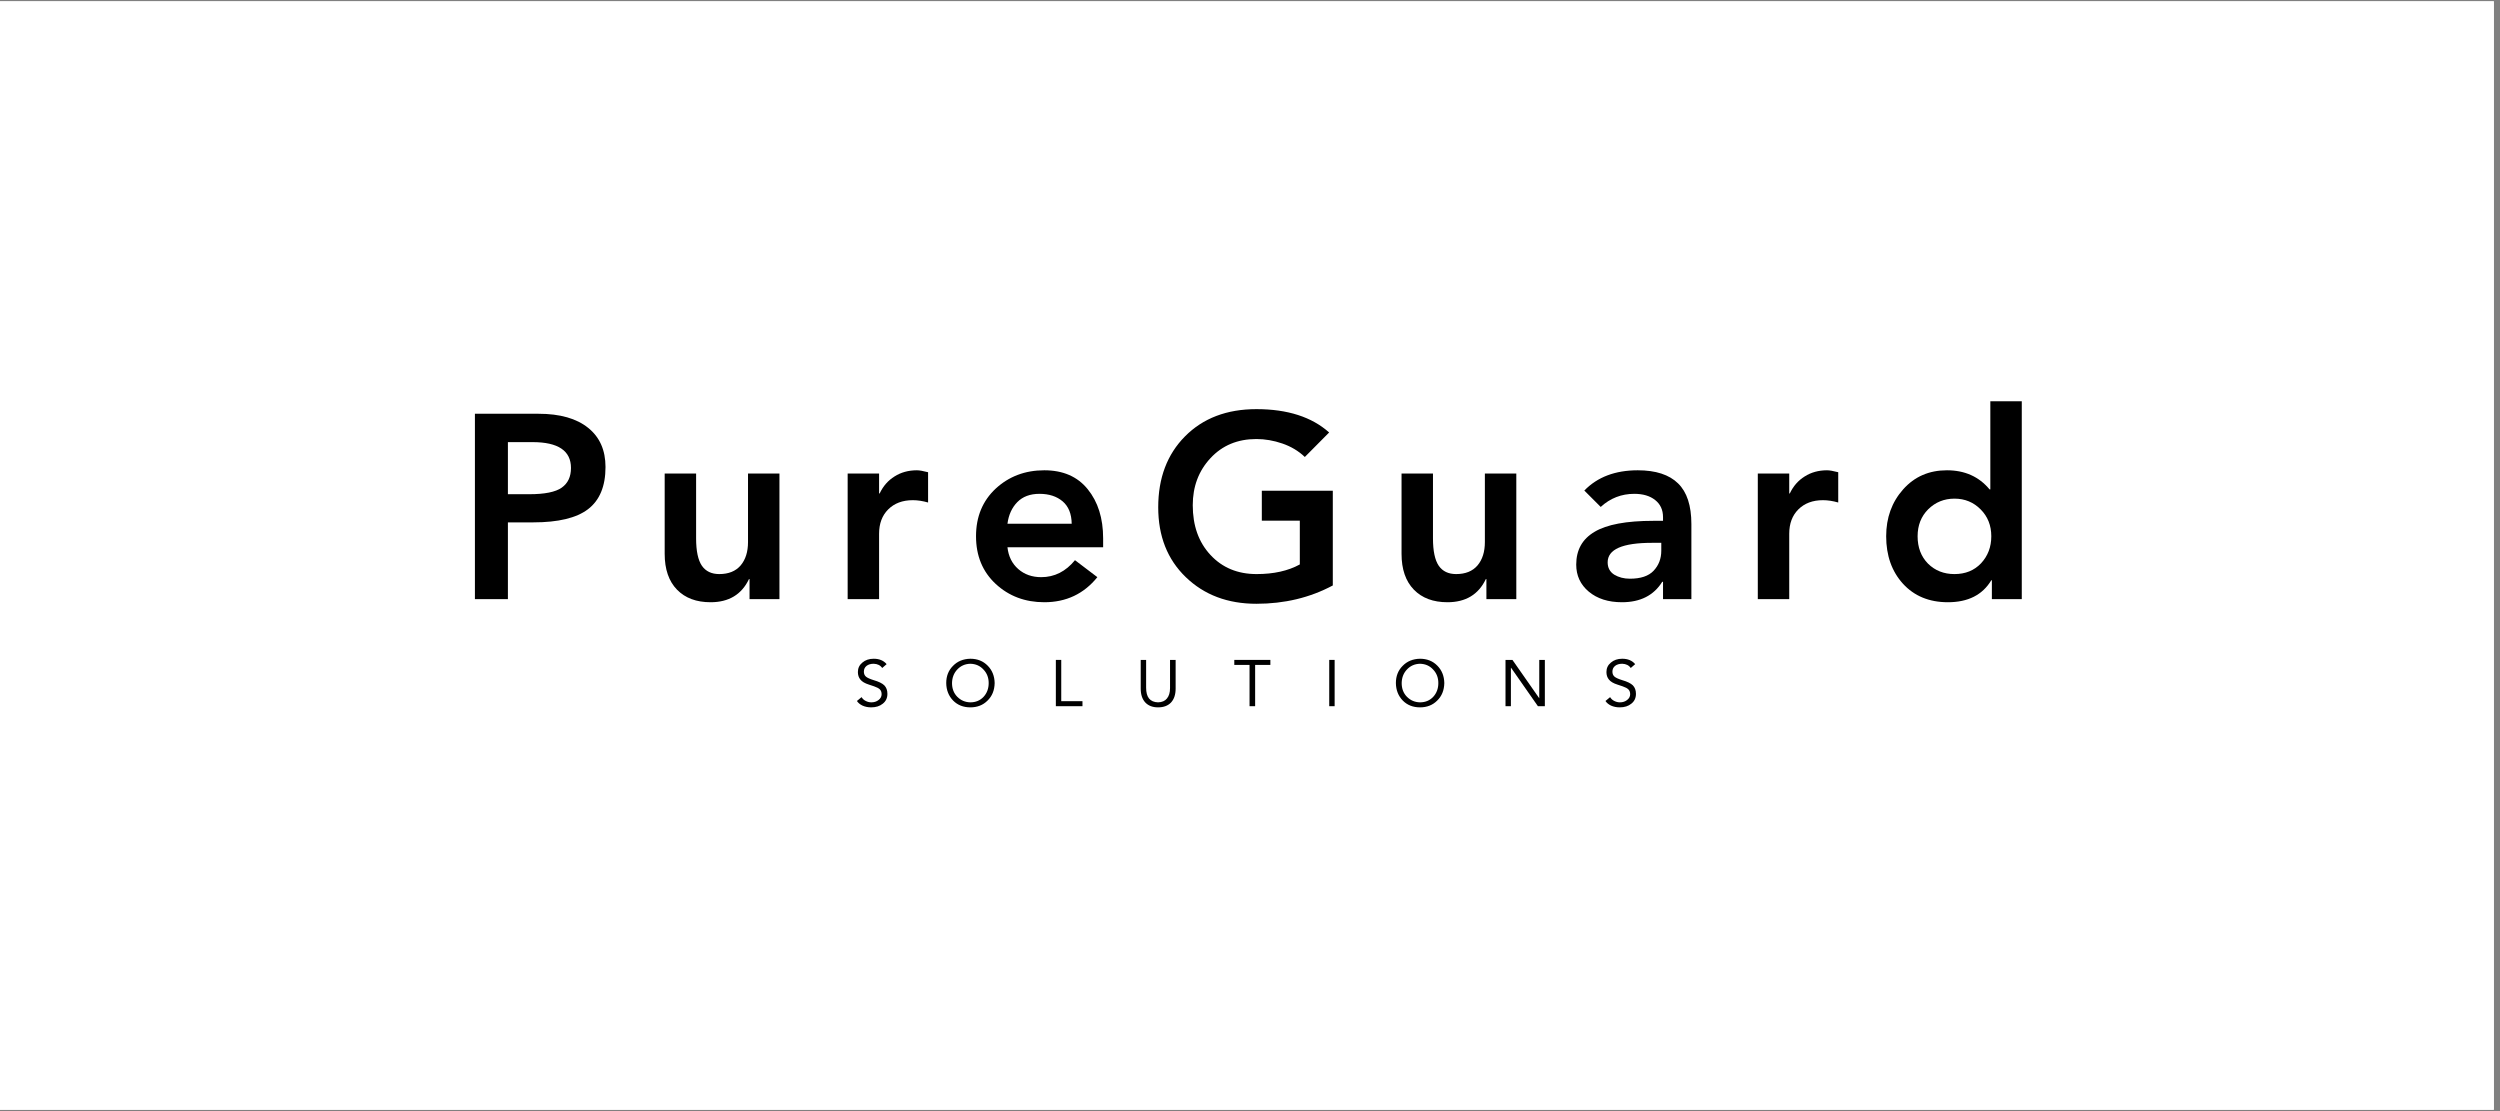 <svg version="1.2" preserveAspectRatio="xMidYMid meet" height="120" viewBox="0 0 202.5 90" zoomAndPan="magnify" width="270" xmlns:xlink="http://www.w3.org/1999/xlink" xmlns="http://www.w3.org/2000/svg"><rect x="0" y="0" width="202.5" height="90" fill="#808080" stroke="none"/><defs><clipPath id="441aa45be2"><path d="M 0 0.109 L 202 0.109 L 202 89.887 L 0 89.887 Z M 0 0.109"></path></clipPath><clipPath id="b4f197c072"><path d="M 116 0.191 L 128 0.191 L 128 17 L 116 17 Z M 116 0.191"></path></clipPath><clipPath id="c3e80fae66"><rect height="22" y="0" width="133" x="0"></rect></clipPath><clipPath id="1413666027"><path d="M 1 0.02 L 4 0.02 L 4 5 L 1 5 Z M 1 0.02"></path></clipPath><clipPath id="5bee53fb43"><path d="M 8 0.02 L 13 0.02 L 13 5 L 8 5 Z M 8 0.02"></path></clipPath><clipPath id="ec441c7c93"><path d="M 17 0.02 L 20 0.02 L 20 5 L 17 5 Z M 17 0.02"></path></clipPath><clipPath id="dbb0fbe1ac"><path d="M 24 0.02 L 28 0.02 L 28 5 L 24 5 Z M 24 0.02"></path></clipPath><clipPath id="4c3dd929ff"><path d="M 31 0.02 L 35 0.02 L 35 5 L 31 5 Z M 31 0.02"></path></clipPath><clipPath id="62ed27d43b"><path d="M 39 0.02 L 41 0.02 L 41 5 L 39 5 Z M 39 0.02"></path></clipPath><clipPath id="88bff16868"><path d="M 45 0.02 L 49 0.02 L 49 5 L 45 5 Z M 45 0.02"></path></clipPath><clipPath id="a75af3cede"><path d="M 53 0.02 L 58 0.02 L 58 5 L 53 5 Z M 53 0.02"></path></clipPath><clipPath id="557e9a1986"><path d="M 62 0.02 L 65 0.02 L 65 5 L 62 5 Z M 62 0.02"></path></clipPath><clipPath id="6fd129794f"><rect height="6" y="0" width="70" x="0"></rect></clipPath></defs><g id="76bbce1456"><g clip-path="url(#441aa45be2)" clip-rule="nonzero"><path d="M 0 0.109 L 202 0.109 L 202 89.891 L 0 89.891 Z M 0 0.109" style="stroke:none;fill-rule:nonzero;fill:#ffffff;fill-opacity:1;"></path><path d="M 0 0.109 L 202 0.109 L 202 89.891 L 0 89.891 Z M 0 0.109" style="stroke:none;fill-rule:nonzero;fill:#ffffff;fill-opacity:1;"></path></g><g transform="matrix(1,0,0,1,36,32)"><g clip-path="url(#c3e80fae66)"><g style="fill:#000000;fill-opacity:1;"><g transform="translate(0.796, 16.531)"><path d="M 6.828 -15.016 C 8.566 -15.016 9.906 -14.633 10.844 -13.875 C 11.781 -13.125 12.25 -12.066 12.25 -10.703 C 12.25 -9.141 11.773 -8 10.828 -7.281 C 9.891 -6.57 8.414 -6.219 6.406 -6.219 L 4.344 -6.219 L 4.344 0 L 1.672 0 L 1.672 -15.016 Z M 6.078 -8.5 C 7.328 -8.5 8.203 -8.676 8.703 -9.031 C 9.203 -9.383 9.453 -9.914 9.453 -10.625 C 9.453 -12.02 8.414 -12.719 6.344 -12.719 L 4.344 -12.719 L 4.344 -8.5 Z M 6.078 -8.5" style="stroke:none"></path></g></g><g style="fill:#000000;fill-opacity:1;"><g transform="translate(16.401, 16.531)"><path d="M 3.984 -10.172 L 3.984 -4.922 C 3.984 -3.898 4.141 -3.16 4.453 -2.703 C 4.766 -2.254 5.234 -2.031 5.859 -2.031 C 6.617 -2.031 7.195 -2.266 7.594 -2.734 C 7.988 -3.203 8.188 -3.832 8.188 -4.625 L 8.188 -10.172 L 10.734 -10.172 L 10.734 0 L 8.312 0 L 8.312 -1.625 L 8.266 -1.625 C 7.672 -0.375 6.633 0.25 5.156 0.25 C 4.008 0.25 3.102 -0.086 2.438 -0.766 C 1.77 -1.453 1.438 -2.422 1.438 -3.672 L 1.438 -10.172 Z M 3.984 -10.172" style="stroke:none"></path></g></g><g style="fill:#000000;fill-opacity:1;"><g transform="translate(31.222, 16.531)"><path d="M 7.047 -10.438 C 7.254 -10.438 7.555 -10.383 7.953 -10.281 L 7.953 -7.828 C 7.516 -7.953 7.102 -8.016 6.719 -8.016 C 5.883 -8.016 5.219 -7.766 4.719 -7.266 C 4.227 -6.773 3.984 -6.117 3.984 -5.297 L 3.984 0 L 1.438 0 L 1.438 -10.172 L 3.984 -10.172 L 3.984 -8.562 L 4.031 -8.562 C 4.312 -9.156 4.711 -9.613 5.234 -9.938 C 5.754 -10.27 6.359 -10.438 7.047 -10.438 Z M 7.047 -10.438" style="stroke:none"></path></g></g><g style="fill:#000000;fill-opacity:1;"><g transform="translate(42.12, 16.531)"><path d="M 6.469 -10.438 C 7.988 -10.438 9.16 -9.926 9.984 -8.906 C 10.816 -7.883 11.234 -6.555 11.234 -4.922 L 11.234 -4.203 L 3.484 -4.203 C 3.566 -3.461 3.859 -2.875 4.359 -2.438 C 4.859 -2 5.477 -1.781 6.219 -1.781 C 7.289 -1.781 8.203 -2.238 8.953 -3.156 L 10.766 -1.781 C 9.672 -0.426 8.238 0.25 6.469 0.25 C 4.914 0.25 3.602 -0.242 2.531 -1.234 C 1.469 -2.223 0.938 -3.508 0.938 -5.094 C 0.938 -6.676 1.469 -7.961 2.531 -8.953 C 3.602 -9.941 4.914 -10.438 6.469 -10.438 Z M 8.688 -6.109 C 8.676 -6.91 8.43 -7.516 7.953 -7.922 C 7.473 -8.328 6.848 -8.531 6.078 -8.531 C 5.316 -8.531 4.719 -8.305 4.281 -7.859 C 3.844 -7.41 3.578 -6.828 3.484 -6.109 Z M 8.688 -6.109" style="stroke:none"></path></g></g><g style="fill:#000000;fill-opacity:1;"><g transform="translate(56.941, 16.531)"><path d="M 8.828 -15.391 C 11.348 -15.391 13.312 -14.758 14.719 -13.5 L 12.75 -11.516 C 12.238 -12.004 11.629 -12.367 10.922 -12.609 C 10.223 -12.848 9.523 -12.969 8.828 -12.969 C 7.305 -12.969 6.066 -12.453 5.109 -11.422 C 4.148 -10.391 3.672 -9.117 3.672 -7.609 C 3.672 -5.953 4.148 -4.609 5.109 -3.578 C 6.066 -2.547 7.312 -2.031 8.844 -2.031 C 10.227 -2.031 11.395 -2.289 12.344 -2.812 L 12.344 -6.359 L 9.266 -6.359 L 9.266 -8.781 L 15.016 -8.781 L 15.016 -1.109 C 13.16 -0.117 11.098 0.375 8.828 0.375 C 6.504 0.375 4.598 -0.344 3.109 -1.781 C 1.617 -3.219 0.875 -5.102 0.875 -7.438 C 0.875 -9.812 1.598 -11.727 3.047 -13.188 C 4.504 -14.656 6.43 -15.391 8.828 -15.391 Z M 8.828 -15.391" style="stroke:none"></path></g></g><g style="fill:#000000;fill-opacity:1;"><g transform="translate(76.087, 16.531)"><path d="M 3.984 -10.172 L 3.984 -4.922 C 3.984 -3.898 4.141 -3.16 4.453 -2.703 C 4.766 -2.254 5.234 -2.031 5.859 -2.031 C 6.617 -2.031 7.195 -2.266 7.594 -2.734 C 7.988 -3.203 8.188 -3.832 8.188 -4.625 L 8.188 -10.172 L 10.734 -10.172 L 10.734 0 L 8.312 0 L 8.312 -1.625 L 8.266 -1.625 C 7.672 -0.375 6.633 0.25 5.156 0.25 C 4.008 0.25 3.102 -0.086 2.438 -0.766 C 1.77 -1.453 1.438 -2.422 1.438 -3.672 L 1.438 -10.172 Z M 3.984 -10.172" style="stroke:none"></path></g></g><g style="fill:#000000;fill-opacity:1;"><g transform="translate(90.908, 16.531)"><path d="M 5.75 -10.438 C 7.207 -10.438 8.297 -10.082 9.016 -9.375 C 9.734 -8.676 10.094 -7.578 10.094 -6.078 L 10.094 0 L 7.797 0 L 7.797 -1.406 L 7.734 -1.406 C 7.047 -0.301 5.957 0.25 4.469 0.25 C 3.363 0.25 2.469 -0.035 1.781 -0.609 C 1.102 -1.18 0.766 -1.91 0.766 -2.797 C 0.766 -3.984 1.258 -4.867 2.25 -5.453 C 3.238 -6.047 4.828 -6.344 7.016 -6.344 L 7.797 -6.344 L 7.797 -6.641 C 7.797 -7.234 7.582 -7.695 7.156 -8.031 C 6.738 -8.363 6.176 -8.531 5.469 -8.531 C 4.426 -8.531 3.52 -8.176 2.75 -7.469 L 1.422 -8.797 C 2.484 -9.891 3.926 -10.438 5.75 -10.438 Z M 3.312 -2.984 C 3.312 -2.547 3.488 -2.211 3.844 -1.984 C 4.207 -1.766 4.629 -1.656 5.109 -1.656 C 5.984 -1.656 6.625 -1.867 7.031 -2.297 C 7.445 -2.734 7.656 -3.273 7.656 -3.922 L 7.656 -4.562 L 6.906 -4.562 C 4.508 -4.562 3.312 -4.035 3.312 -2.984 Z M 3.312 -2.984" style="stroke:none"></path></g></g><g style="fill:#000000;fill-opacity:1;"><g transform="translate(104.944, 16.531)"><path d="M 7.047 -10.438 C 7.254 -10.438 7.555 -10.383 7.953 -10.281 L 7.953 -7.828 C 7.516 -7.953 7.102 -8.016 6.719 -8.016 C 5.883 -8.016 5.219 -7.766 4.719 -7.266 C 4.227 -6.773 3.984 -6.117 3.984 -5.297 L 3.984 0 L 1.438 0 L 1.438 -10.172 L 3.984 -10.172 L 3.984 -8.562 L 4.031 -8.562 C 4.312 -9.156 4.711 -9.613 5.234 -9.938 C 5.754 -10.27 6.359 -10.438 7.047 -10.438 Z M 7.047 -10.438" style="stroke:none"></path></g></g><g clip-path="url(#b4f197c072)" clip-rule="nonzero"><g style="fill:#000000;fill-opacity:1;"><g transform="translate(115.842, 16.531)"><path d="M 11.922 -16.031 L 11.922 0 L 9.5 0 L 9.5 -1.531 L 9.453 -1.531 C 8.742 -0.344 7.57 0.25 5.938 0.25 C 4.426 0.25 3.211 -0.25 2.297 -1.25 C 1.391 -2.25 0.938 -3.531 0.938 -5.094 C 0.938 -6.594 1.395 -7.859 2.312 -8.891 C 3.227 -9.922 4.41 -10.438 5.859 -10.438 C 7.305 -10.438 8.457 -9.922 9.312 -8.891 L 9.375 -8.891 L 9.375 -16.031 Z M 3.484 -5.094 C 3.484 -4.188 3.766 -3.445 4.328 -2.875 C 4.898 -2.312 5.613 -2.031 6.469 -2.031 C 7.352 -2.031 8.07 -2.32 8.625 -2.906 C 9.176 -3.5 9.453 -4.227 9.453 -5.094 C 9.453 -5.969 9.164 -6.691 8.594 -7.266 C 8.02 -7.848 7.312 -8.141 6.469 -8.141 C 5.633 -8.141 4.926 -7.852 4.344 -7.281 C 3.77 -6.707 3.484 -5.977 3.484 -5.094 Z M 3.484 -5.094" style="stroke:none"></path></g></g></g></g></g><g transform="matrix(1,0,0,1,68,53)"><g clip-path="url(#6fd129794f)"><g clip-path="url(#1413666027)" clip-rule="nonzero"><g style="fill:#000000;fill-opacity:1;"><g transform="translate(1.208, 4.202)"><path d="M 1.562 -3.844 C 2.02 -3.844 2.367 -3.695 2.609 -3.406 L 2.25 -3.094 C 2.102 -3.312 1.875 -3.426 1.562 -3.438 C 1.32 -3.438 1.129 -3.379 0.984 -3.266 C 0.836 -3.148 0.766 -2.992 0.766 -2.797 C 0.766 -2.629 0.82 -2.492 0.938 -2.391 C 1.051 -2.297 1.258 -2.203 1.562 -2.109 C 1.969 -1.992 2.254 -1.852 2.422 -1.688 C 2.586 -1.52 2.672 -1.289 2.672 -1 C 2.672 -0.664 2.547 -0.398 2.297 -0.203 C 2.055 -0.004 1.742 0.094 1.359 0.094 C 1.098 0.094 0.863 0.047 0.656 -0.047 C 0.457 -0.141 0.305 -0.266 0.203 -0.422 L 0.578 -0.734 C 0.66 -0.598 0.773 -0.492 0.922 -0.422 C 1.066 -0.348 1.219 -0.312 1.375 -0.312 C 1.602 -0.312 1.797 -0.375 1.953 -0.5 C 2.117 -0.625 2.203 -0.781 2.203 -0.969 C 2.203 -1.133 2.156 -1.266 2.062 -1.359 C 1.969 -1.453 1.812 -1.535 1.594 -1.609 L 1.172 -1.75 C 0.848 -1.852 0.617 -1.988 0.484 -2.156 C 0.348 -2.32 0.281 -2.523 0.281 -2.766 C 0.281 -3.078 0.398 -3.332 0.641 -3.531 C 0.879 -3.738 1.188 -3.844 1.562 -3.844 Z M 1.562 -3.844" style="stroke:none"></path></g></g></g><g clip-path="url(#5bee53fb43)" clip-rule="nonzero"><g style="fill:#000000;fill-opacity:1;"><g transform="translate(8.395, 4.202)"><path d="M 2.203 -3.844 C 2.773 -3.844 3.242 -3.656 3.609 -3.281 C 3.973 -2.914 4.16 -2.445 4.172 -1.875 C 4.16 -1.289 3.969 -0.816 3.594 -0.453 C 3.227 -0.086 2.766 0.094 2.203 0.094 C 1.641 0.094 1.176 -0.086 0.812 -0.453 C 0.445 -0.828 0.258 -1.301 0.25 -1.875 C 0.25 -2.438 0.43 -2.898 0.797 -3.266 C 1.16 -3.641 1.629 -3.832 2.203 -3.844 Z M 0.719 -1.875 C 0.719 -1.426 0.859 -1.055 1.141 -0.766 C 1.43 -0.473 1.785 -0.32 2.203 -0.312 C 2.629 -0.312 2.984 -0.457 3.266 -0.75 C 3.547 -1.051 3.688 -1.426 3.688 -1.875 C 3.688 -2.312 3.547 -2.676 3.266 -2.969 C 2.992 -3.27 2.641 -3.426 2.203 -3.438 C 1.773 -3.426 1.422 -3.27 1.141 -2.969 C 0.867 -2.676 0.727 -2.312 0.719 -1.875 Z M 0.719 -1.875" style="stroke:none"></path></g></g></g><g clip-path="url(#ec441c7c93)" clip-rule="nonzero"><g style="fill:#000000;fill-opacity:1;"><g transform="translate(17.055, 4.202)"><path d="M 0.906 -3.75 L 0.906 -0.406 L 2.625 -0.406 L 2.625 0 L 0.469 0 L 0.469 -3.75 Z M 0.906 -3.75" style="stroke:none"></path></g></g></g><g clip-path="url(#dbb0fbe1ac)" clip-rule="nonzero"><g style="fill:#000000;fill-opacity:1;"><g transform="translate(23.945, 4.202)"><path d="M 0.891 -3.75 L 0.891 -1.5 C 0.891 -1.113 0.969 -0.82 1.125 -0.625 C 1.289 -0.426 1.535 -0.32 1.859 -0.312 C 2.18 -0.32 2.422 -0.426 2.578 -0.625 C 2.742 -0.82 2.828 -1.102 2.828 -1.469 L 2.828 -3.75 L 3.281 -3.75 L 3.281 -1.422 C 3.281 -0.941 3.156 -0.566 2.906 -0.297 C 2.656 -0.035 2.305 0.094 1.859 0.094 C 1.422 0.094 1.078 -0.035 0.828 -0.297 C 0.578 -0.566 0.453 -0.941 0.453 -1.422 L 0.453 -3.75 Z M 0.891 -3.75" style="stroke:none"></path></g></g></g><g clip-path="url(#4c3dd929ff)" clip-rule="nonzero"><g style="fill:#000000;fill-opacity:1;"><g transform="translate(31.916, 4.202)"><path d="M 2.984 -3.75 L 2.984 -3.344 L 1.75 -3.344 L 1.75 0 L 1.297 0 L 1.297 -3.344 L 0.062 -3.344 L 0.062 -3.75 Z M 2.984 -3.75" style="stroke:none"></path></g></g></g><g clip-path="url(#62ed27d43b)" clip-rule="nonzero"><g style="fill:#000000;fill-opacity:1;"><g transform="translate(39.199, 4.202)"><path d="M 0.906 -3.75 L 0.906 0 L 0.469 0 L 0.469 -3.75 Z M 0.906 -3.75" style="stroke:none"></path></g></g></g><g clip-path="url(#88bff16868)" clip-rule="nonzero"><g style="fill:#000000;fill-opacity:1;"><g transform="translate(44.817, 4.202)"><path d="M 2.203 -3.844 C 2.773 -3.844 3.242 -3.656 3.609 -3.281 C 3.973 -2.914 4.16 -2.445 4.172 -1.875 C 4.16 -1.289 3.969 -0.816 3.594 -0.453 C 3.227 -0.086 2.766 0.094 2.203 0.094 C 1.641 0.094 1.176 -0.086 0.812 -0.453 C 0.445 -0.828 0.258 -1.301 0.25 -1.875 C 0.25 -2.438 0.43 -2.898 0.797 -3.266 C 1.16 -3.641 1.629 -3.832 2.203 -3.844 Z M 0.719 -1.875 C 0.719 -1.426 0.859 -1.055 1.141 -0.766 C 1.43 -0.473 1.785 -0.32 2.203 -0.312 C 2.629 -0.312 2.984 -0.457 3.266 -0.75 C 3.547 -1.051 3.688 -1.426 3.688 -1.875 C 3.688 -2.312 3.547 -2.676 3.266 -2.969 C 2.992 -3.27 2.641 -3.426 2.203 -3.438 C 1.773 -3.426 1.422 -3.27 1.141 -2.969 C 0.867 -2.676 0.727 -2.312 0.719 -1.875 Z M 0.719 -1.875" style="stroke:none"></path></g></g></g><g clip-path="url(#a75af3cede)" clip-rule="nonzero"><g style="fill:#000000;fill-opacity:1;"><g transform="translate(53.477, 4.202)"><path d="M 1.031 -3.75 L 3.203 -0.641 L 3.203 -3.75 L 3.656 -3.75 L 3.656 0 L 3.094 0 L 0.922 -3.109 L 0.906 -3.109 L 0.906 0 L 0.469 0 L 0.469 -3.75 Z M 1.031 -3.75" style="stroke:none"></path></g></g></g><g clip-path="url(#557e9a1986)" clip-rule="nonzero"><g style="fill:#000000;fill-opacity:1;"><g transform="translate(61.84, 4.202)"><path d="M 1.562 -3.844 C 2.02 -3.844 2.367 -3.695 2.609 -3.406 L 2.25 -3.094 C 2.102 -3.312 1.875 -3.426 1.562 -3.438 C 1.32 -3.438 1.129 -3.379 0.984 -3.266 C 0.836 -3.148 0.766 -2.992 0.766 -2.797 C 0.766 -2.629 0.82 -2.492 0.938 -2.391 C 1.051 -2.297 1.258 -2.203 1.562 -2.109 C 1.969 -1.992 2.254 -1.852 2.422 -1.688 C 2.586 -1.52 2.672 -1.289 2.672 -1 C 2.672 -0.664 2.547 -0.398 2.297 -0.203 C 2.055 -0.004 1.742 0.094 1.359 0.094 C 1.098 0.094 0.863 0.047 0.656 -0.047 C 0.457 -0.141 0.305 -0.266 0.203 -0.422 L 0.578 -0.734 C 0.66 -0.598 0.773 -0.492 0.922 -0.422 C 1.066 -0.348 1.219 -0.312 1.375 -0.312 C 1.602 -0.312 1.797 -0.375 1.953 -0.5 C 2.117 -0.625 2.203 -0.781 2.203 -0.969 C 2.203 -1.133 2.156 -1.266 2.062 -1.359 C 1.969 -1.453 1.812 -1.535 1.594 -1.609 L 1.172 -1.75 C 0.848 -1.852 0.617 -1.988 0.484 -2.156 C 0.348 -2.32 0.281 -2.523 0.281 -2.766 C 0.281 -3.078 0.398 -3.332 0.641 -3.531 C 0.879 -3.738 1.188 -3.844 1.562 -3.844 Z M 1.562 -3.844" style="stroke:none"></path></g></g></g></g></g></g></svg>